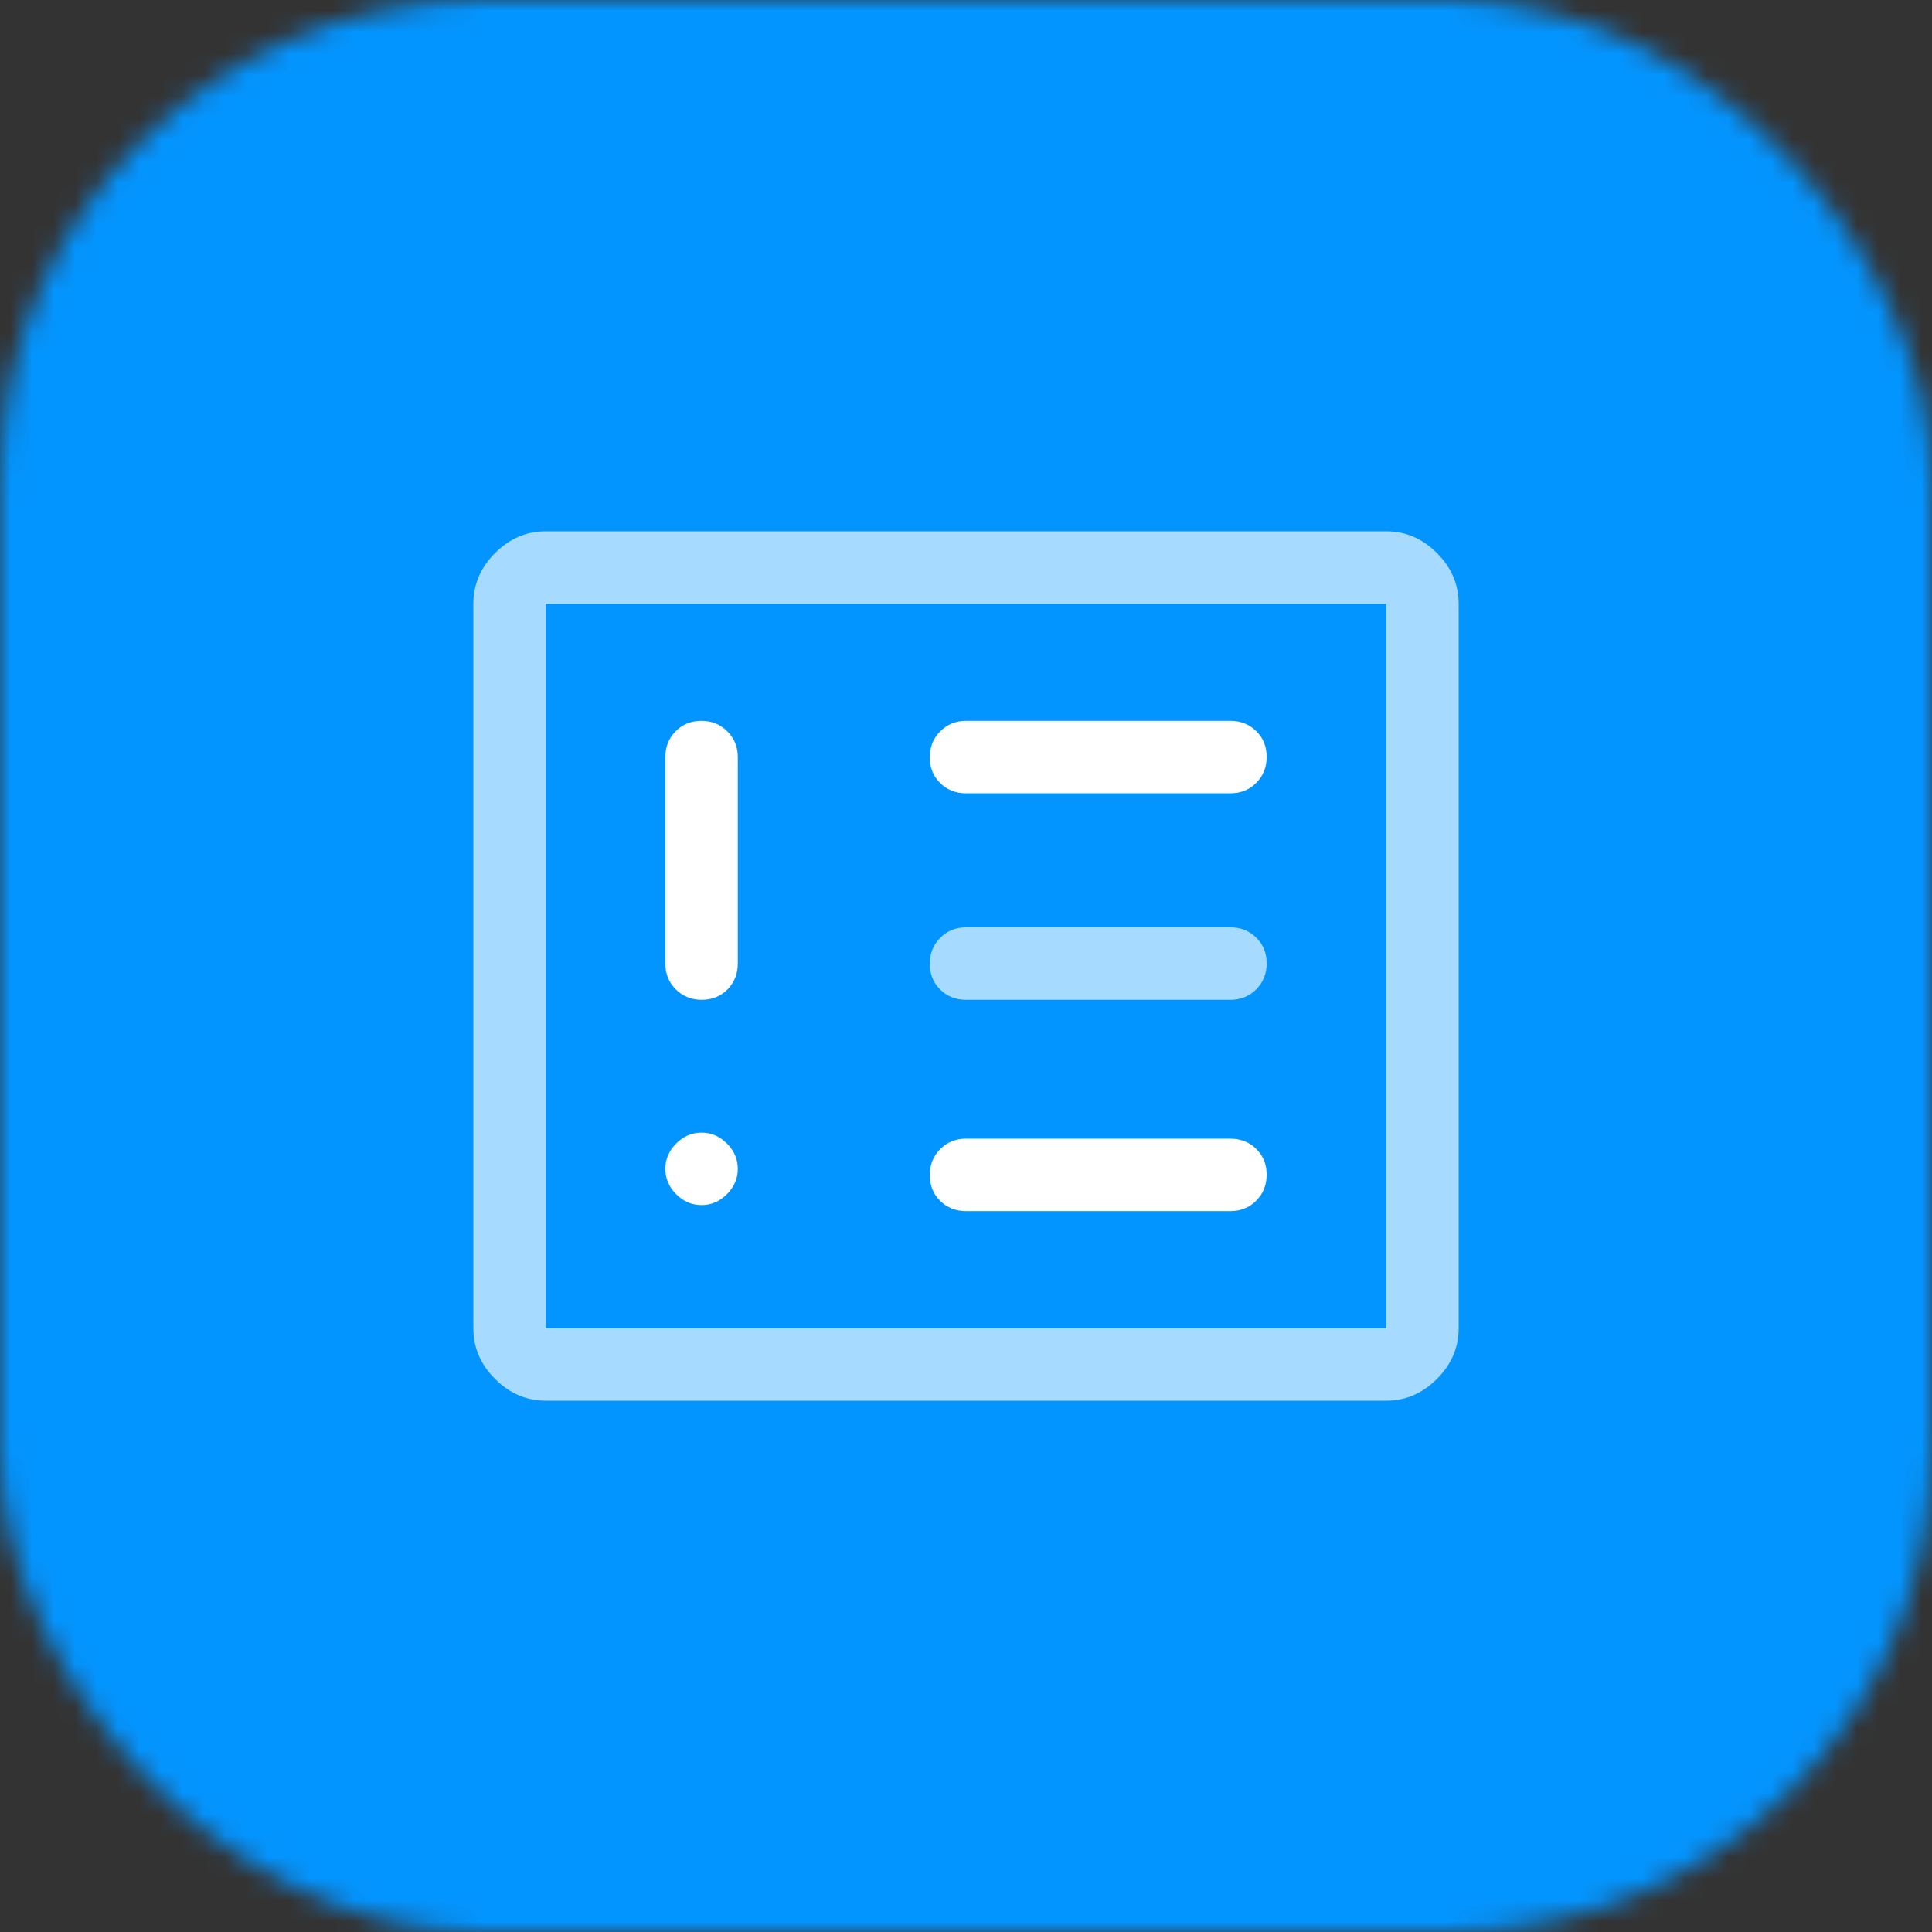 <?xml version="1.0" encoding="UTF-8"?>
<svg xmlns="http://www.w3.org/2000/svg" width="90" height="90" viewBox="0 0 90 90" fill="none">
  <rect x="0" y="0" width="90" height="90" fill="#333333" stroke="none"/>
  <mask id="mask0_2_56" style="mask-type:alpha" maskUnits="userSpaceOnUse" x="0" y="0" width="90" height="90">
    <rect width="90" height="90" rx="22.5" fill="#FF0080"></rect>
  </mask>
  <g mask="url(#mask0_2_56)">
    <rect width="90" height="90" fill="#0395FF"></rect>
    <path d="M23.062 64.237C23.738 64.912 24.525 65.25 25.425 65.25H64.575C65.475 65.25 66.263 64.912 66.938 64.237C67.612 63.562 67.95 62.775 67.95 61.875V28.125C67.95 27.225 67.612 26.438 66.938 25.762C66.263 25.087 65.475 24.75 64.575 24.75H25.425C24.525 24.75 23.738 25.087 23.062 25.762C22.387 26.438 22.05 27.225 22.05 28.125V61.875C22.05 62.775 22.387 63.562 23.062 64.237Z" fill="#A7DAFF"></path>
    <path d="M64.575 61.875H25.425V28.125H64.575V61.875Z" fill="#0395FF"></path>
    <path d="M32.681 56.138C33.131 56.138 33.525 55.969 33.862 55.631C34.2 55.294 34.369 54.9 34.369 54.45C34.369 54 34.2 53.606 33.862 53.269C33.525 52.931 33.131 52.763 32.681 52.763C32.231 52.763 31.837 52.931 31.5 53.269C31.163 53.606 30.994 54 30.994 54.45C30.994 54.9 31.163 55.294 31.5 55.631C31.837 55.969 32.231 56.138 32.681 56.138ZM32.671 33.581C32.19 33.581 31.791 33.743 31.472 34.066C31.153 34.39 30.994 34.791 30.994 35.269V44.888C30.994 45.366 31.157 45.766 31.482 46.09C31.807 46.413 32.21 46.575 32.691 46.575C33.172 46.575 33.572 46.413 33.891 46.09C34.209 45.766 34.369 45.366 34.369 44.888V35.269C34.369 34.791 34.206 34.39 33.88 34.066C33.555 33.743 33.152 33.581 32.671 33.581ZM57.319 56.419C57.797 56.419 58.198 56.256 58.521 55.931C58.845 55.605 59.006 55.202 59.006 54.721C59.006 54.24 58.845 53.841 58.521 53.522C58.198 53.203 57.797 53.044 57.319 53.044H45C44.522 53.044 44.121 53.206 43.798 53.532C43.474 53.857 43.312 54.26 43.312 54.741C43.312 55.222 43.474 55.622 43.798 55.941C44.121 56.259 44.522 56.419 45 56.419H57.319ZM57.319 36.956C57.797 36.956 58.198 36.794 58.521 36.468C58.845 36.143 59.006 35.74 59.006 35.259C59.006 34.778 58.845 34.378 58.521 34.059C58.198 33.741 57.797 33.581 57.319 33.581H45C44.522 33.581 44.121 33.744 43.798 34.069C43.474 34.395 43.312 34.798 43.312 35.279C43.312 35.76 43.474 36.159 43.798 36.478C44.121 36.797 44.522 36.956 45 36.956H57.319Z" fill="white"></path>
    <path d="M58.521 46.087C58.198 46.412 57.797 46.575 57.319 46.575H45C44.522 46.575 44.121 46.416 43.798 46.097C43.474 45.778 43.312 45.378 43.312 44.898C43.312 44.416 43.474 44.013 43.798 43.688C44.121 43.363 44.522 43.2 45 43.2H57.319C57.797 43.2 58.198 43.359 58.521 43.678C58.845 43.997 59.006 44.397 59.006 44.877C59.006 45.358 58.845 45.762 58.521 46.087Z" fill="#A7DAFF"></path>
  </g>
</svg>

